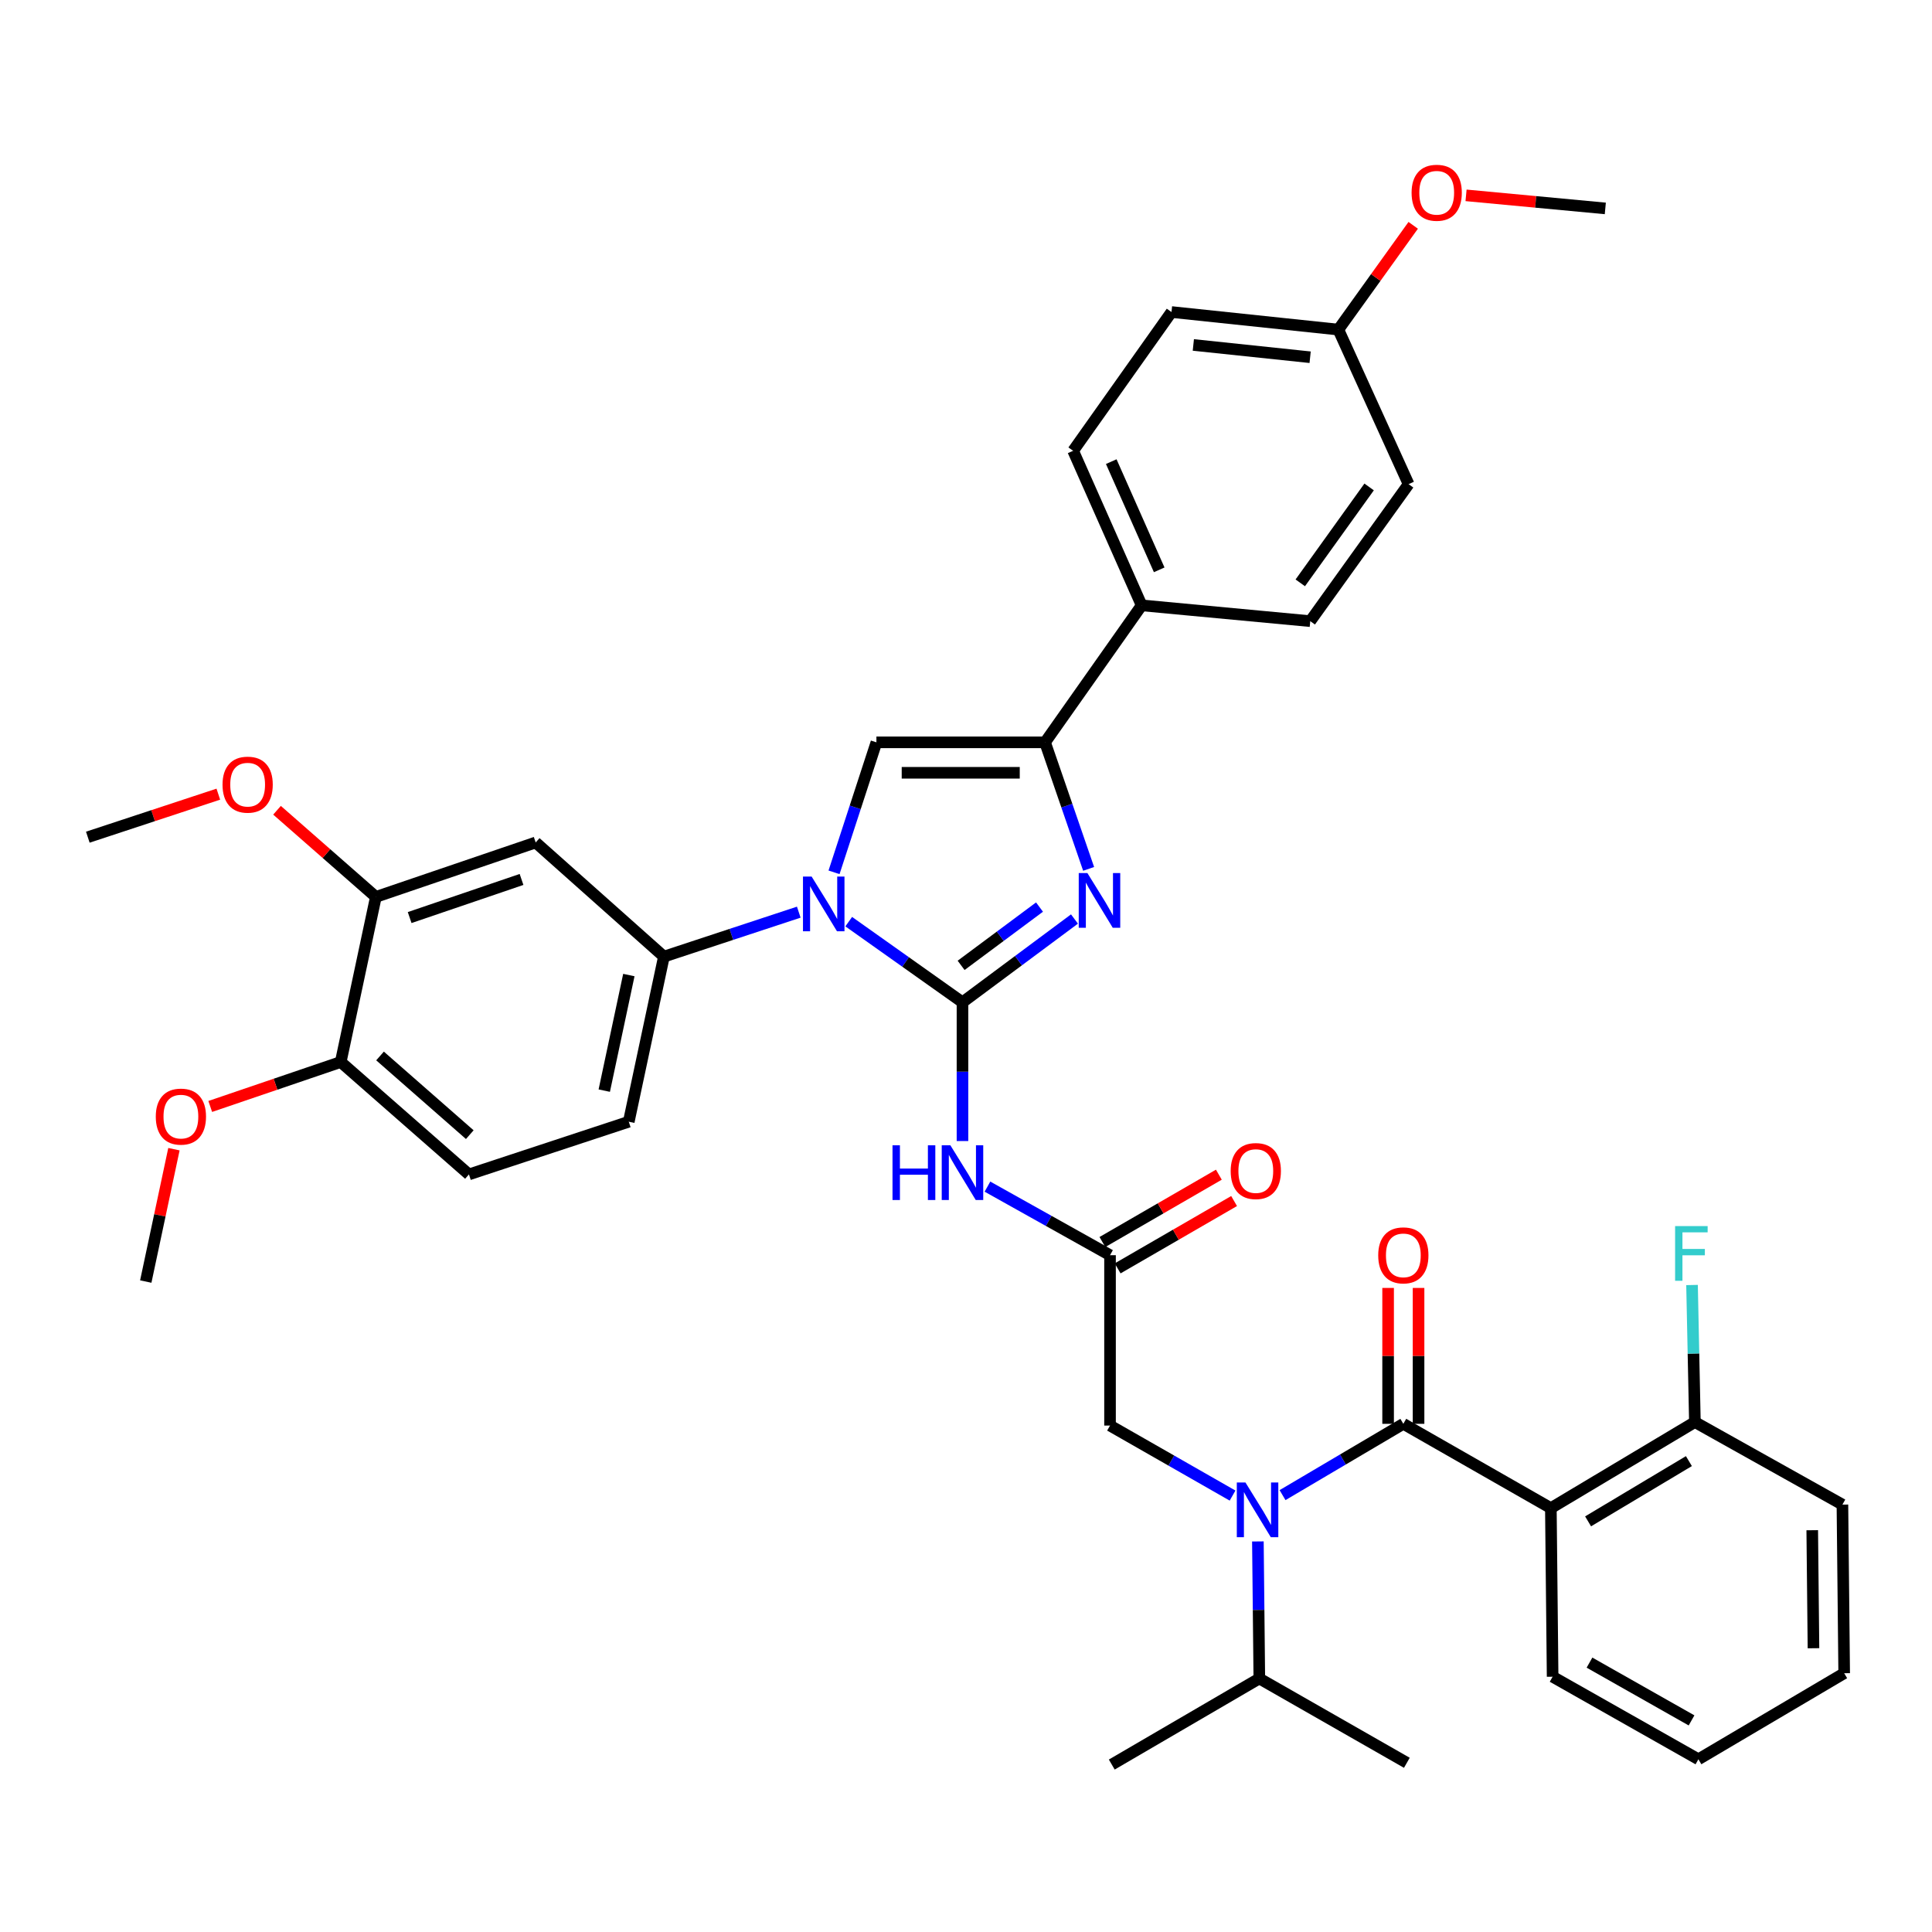 <?xml version='1.0' encoding='iso-8859-1'?>
<svg version='1.1' baseProfile='full'
              xmlns='http://www.w3.org/2000/svg'
                      xmlns:rdkit='http://www.rdkit.org/xml'
                      xmlns:xlink='http://www.w3.org/1999/xlink'
                  xml:space='preserve'
width='1000px' height='1000px' viewBox='0 0 1000 1000'>
<!-- END OF HEADER -->
<rect style='opacity:1.0;fill:#FFFFFF;stroke:none' width='1000' height='1000' x='0' y='0'> </rect>
<path class='bond-0' d='M 637.972,774.112 L 606.261,755.991' style='fill:none;fill-rule:evenodd;stroke:#0000FF;stroke-width:6px;stroke-linecap:butt;stroke-linejoin:miter;stroke-opacity:1' />
<path class='bond-0' d='M 606.261,755.991 L 574.549,737.87' style='fill:none;fill-rule:evenodd;stroke:#000000;stroke-width:6px;stroke-linecap:butt;stroke-linejoin:miter;stroke-opacity:1' />
<path class='bond-1' d='M 663.841,773.873 L 695.102,755.421' style='fill:none;fill-rule:evenodd;stroke:#0000FF;stroke-width:6px;stroke-linecap:butt;stroke-linejoin:miter;stroke-opacity:1' />
<path class='bond-1' d='M 695.102,755.421 L 726.362,736.969' style='fill:none;fill-rule:evenodd;stroke:#000000;stroke-width:6px;stroke-linecap:butt;stroke-linejoin:miter;stroke-opacity:1' />
<path class='bond-2' d='M 651.082,797.848 L 651.452,833.316' style='fill:none;fill-rule:evenodd;stroke:#0000FF;stroke-width:6px;stroke-linecap:butt;stroke-linejoin:miter;stroke-opacity:1' />
<path class='bond-2' d='M 651.452,833.316 L 651.822,868.785' style='fill:none;fill-rule:evenodd;stroke:#000000;stroke-width:6px;stroke-linecap:butt;stroke-linejoin:miter;stroke-opacity:1' />
<path class='bond-3' d='M 802.724,780.604 L 877.273,736.058' style='fill:none;fill-rule:evenodd;stroke:#000000;stroke-width:6px;stroke-linecap:butt;stroke-linejoin:miter;stroke-opacity:1' />
<path class='bond-3' d='M 821.99,787.45 L 874.174,756.268' style='fill:none;fill-rule:evenodd;stroke:#000000;stroke-width:6px;stroke-linecap:butt;stroke-linejoin:miter;stroke-opacity:1' />
<path class='bond-4' d='M 802.724,780.604 L 803.634,867.874' style='fill:none;fill-rule:evenodd;stroke:#000000;stroke-width:6px;stroke-linecap:butt;stroke-linejoin:miter;stroke-opacity:1' />
<path class='bond-5' d='M 802.724,780.604 L 726.362,736.969' style='fill:none;fill-rule:evenodd;stroke:#000000;stroke-width:6px;stroke-linecap:butt;stroke-linejoin:miter;stroke-opacity:1' />
<path class='bond-6' d='M 734.242,736.969 L 734.242,701.8' style='fill:none;fill-rule:evenodd;stroke:#000000;stroke-width:6px;stroke-linecap:butt;stroke-linejoin:miter;stroke-opacity:1' />
<path class='bond-6' d='M 734.242,701.8 L 734.242,666.631' style='fill:none;fill-rule:evenodd;stroke:#FF0000;stroke-width:6px;stroke-linecap:butt;stroke-linejoin:miter;stroke-opacity:1' />
<path class='bond-6' d='M 718.483,736.969 L 718.483,701.8' style='fill:none;fill-rule:evenodd;stroke:#000000;stroke-width:6px;stroke-linecap:butt;stroke-linejoin:miter;stroke-opacity:1' />
<path class='bond-6' d='M 718.483,701.8 L 718.483,666.631' style='fill:none;fill-rule:evenodd;stroke:#FF0000;stroke-width:6px;stroke-linecap:butt;stroke-linejoin:miter;stroke-opacity:1' />
<path class='bond-7' d='M 877.273,736.058 L 876.533,700.59' style='fill:none;fill-rule:evenodd;stroke:#000000;stroke-width:6px;stroke-linecap:butt;stroke-linejoin:miter;stroke-opacity:1' />
<path class='bond-7' d='M 876.533,700.59 L 875.793,665.121' style='fill:none;fill-rule:evenodd;stroke:#33CCCC;stroke-width:6px;stroke-linecap:butt;stroke-linejoin:miter;stroke-opacity:1' />
<path class='bond-8' d='M 877.273,736.058 L 953.635,778.783' style='fill:none;fill-rule:evenodd;stroke:#000000;stroke-width:6px;stroke-linecap:butt;stroke-linejoin:miter;stroke-opacity:1' />
<path class='bond-9' d='M 651.822,868.785 L 728.183,912.42' style='fill:none;fill-rule:evenodd;stroke:#000000;stroke-width:6px;stroke-linecap:butt;stroke-linejoin:miter;stroke-opacity:1' />
<path class='bond-10' d='M 651.822,868.785 L 575.451,913.331' style='fill:none;fill-rule:evenodd;stroke:#000000;stroke-width:6px;stroke-linecap:butt;stroke-linejoin:miter;stroke-opacity:1' />
<path class='bond-11' d='M 511.107,614.197 L 542.828,631.943' style='fill:none;fill-rule:evenodd;stroke:#0000FF;stroke-width:6px;stroke-linecap:butt;stroke-linejoin:miter;stroke-opacity:1' />
<path class='bond-11' d='M 542.828,631.943 L 574.549,649.689' style='fill:none;fill-rule:evenodd;stroke:#000000;stroke-width:6px;stroke-linecap:butt;stroke-linejoin:miter;stroke-opacity:1' />
<path class='bond-12' d='M 498.179,590.6 L 498.179,554.692' style='fill:none;fill-rule:evenodd;stroke:#0000FF;stroke-width:6px;stroke-linecap:butt;stroke-linejoin:miter;stroke-opacity:1' />
<path class='bond-12' d='M 498.179,554.692 L 498.179,518.784' style='fill:none;fill-rule:evenodd;stroke:#000000;stroke-width:6px;stroke-linecap:butt;stroke-linejoin:miter;stroke-opacity:1' />
<path class='bond-13' d='M 578.494,656.51 L 608.63,639.082' style='fill:none;fill-rule:evenodd;stroke:#000000;stroke-width:6px;stroke-linecap:butt;stroke-linejoin:miter;stroke-opacity:1' />
<path class='bond-13' d='M 608.63,639.082 L 638.766,621.654' style='fill:none;fill-rule:evenodd;stroke:#FF0000;stroke-width:6px;stroke-linecap:butt;stroke-linejoin:miter;stroke-opacity:1' />
<path class='bond-13' d='M 570.605,642.868 L 600.741,625.44' style='fill:none;fill-rule:evenodd;stroke:#000000;stroke-width:6px;stroke-linecap:butt;stroke-linejoin:miter;stroke-opacity:1' />
<path class='bond-13' d='M 600.741,625.44 L 630.877,608.012' style='fill:none;fill-rule:evenodd;stroke:#FF0000;stroke-width:6px;stroke-linecap:butt;stroke-linejoin:miter;stroke-opacity:1' />
<path class='bond-14' d='M 574.549,649.689 L 574.549,737.87' style='fill:none;fill-rule:evenodd;stroke:#000000;stroke-width:6px;stroke-linecap:butt;stroke-linejoin:miter;stroke-opacity:1' />
<path class='bond-15' d='M 439.302,477.047 L 468.74,497.915' style='fill:none;fill-rule:evenodd;stroke:#0000FF;stroke-width:6px;stroke-linecap:butt;stroke-linejoin:miter;stroke-opacity:1' />
<path class='bond-15' d='M 468.74,497.915 L 498.179,518.784' style='fill:none;fill-rule:evenodd;stroke:#000000;stroke-width:6px;stroke-linecap:butt;stroke-linejoin:miter;stroke-opacity:1' />
<path class='bond-16' d='M 431.696,451.514 L 442.664,417.875' style='fill:none;fill-rule:evenodd;stroke:#0000FF;stroke-width:6px;stroke-linecap:butt;stroke-linejoin:miter;stroke-opacity:1' />
<path class='bond-16' d='M 442.664,417.875 L 453.633,384.236' style='fill:none;fill-rule:evenodd;stroke:#000000;stroke-width:6px;stroke-linecap:butt;stroke-linejoin:miter;stroke-opacity:1' />
<path class='bond-17' d='M 413.443,472.131 L 378.539,483.638' style='fill:none;fill-rule:evenodd;stroke:#0000FF;stroke-width:6px;stroke-linecap:butt;stroke-linejoin:miter;stroke-opacity:1' />
<path class='bond-17' d='M 378.539,483.638 L 343.635,495.145' style='fill:none;fill-rule:evenodd;stroke:#000000;stroke-width:6px;stroke-linecap:butt;stroke-linejoin:miter;stroke-opacity:1' />
<path class='bond-18' d='M 498.179,518.784 L 527.162,497.232' style='fill:none;fill-rule:evenodd;stroke:#000000;stroke-width:6px;stroke-linecap:butt;stroke-linejoin:miter;stroke-opacity:1' />
<path class='bond-18' d='M 527.162,497.232 L 556.146,475.681' style='fill:none;fill-rule:evenodd;stroke:#0000FF;stroke-width:6px;stroke-linecap:butt;stroke-linejoin:miter;stroke-opacity:1' />
<path class='bond-18' d='M 497.471,499.672 L 517.759,484.586' style='fill:none;fill-rule:evenodd;stroke:#000000;stroke-width:6px;stroke-linecap:butt;stroke-linejoin:miter;stroke-opacity:1' />
<path class='bond-18' d='M 517.759,484.586 L 538.047,469.5' style='fill:none;fill-rule:evenodd;stroke:#0000FF;stroke-width:6px;stroke-linecap:butt;stroke-linejoin:miter;stroke-opacity:1' />
<path class='bond-19' d='M 563.472,449.729 L 552.192,416.982' style='fill:none;fill-rule:evenodd;stroke:#0000FF;stroke-width:6px;stroke-linecap:butt;stroke-linejoin:miter;stroke-opacity:1' />
<path class='bond-19' d='M 552.192,416.982 L 540.912,384.236' style='fill:none;fill-rule:evenodd;stroke:#000000;stroke-width:6px;stroke-linecap:butt;stroke-linejoin:miter;stroke-opacity:1' />
<path class='bond-20' d='M 540.912,384.236 L 590.913,313.329' style='fill:none;fill-rule:evenodd;stroke:#000000;stroke-width:6px;stroke-linecap:butt;stroke-linejoin:miter;stroke-opacity:1' />
<path class='bond-21' d='M 540.912,384.236 L 453.633,384.236' style='fill:none;fill-rule:evenodd;stroke:#000000;stroke-width:6px;stroke-linecap:butt;stroke-linejoin:miter;stroke-opacity:1' />
<path class='bond-21' d='M 527.821,399.995 L 466.725,399.995' style='fill:none;fill-rule:evenodd;stroke:#000000;stroke-width:6px;stroke-linecap:butt;stroke-linejoin:miter;stroke-opacity:1' />
<path class='bond-22' d='M 590.913,313.329 L 555.455,233.325' style='fill:none;fill-rule:evenodd;stroke:#000000;stroke-width:6px;stroke-linecap:butt;stroke-linejoin:miter;stroke-opacity:1' />
<path class='bond-22' d='M 600.001,294.943 L 575.181,238.94' style='fill:none;fill-rule:evenodd;stroke:#000000;stroke-width:6px;stroke-linecap:butt;stroke-linejoin:miter;stroke-opacity:1' />
<path class='bond-23' d='M 590.913,313.329 L 678.183,321.506' style='fill:none;fill-rule:evenodd;stroke:#000000;stroke-width:6px;stroke-linecap:butt;stroke-linejoin:miter;stroke-opacity:1' />
<path class='bond-24' d='M 555.455,233.325 L 606.365,161.507' style='fill:none;fill-rule:evenodd;stroke:#000000;stroke-width:6px;stroke-linecap:butt;stroke-linejoin:miter;stroke-opacity:1' />
<path class='bond-25' d='M 242.724,607.875 L 176.36,549.689' style='fill:none;fill-rule:evenodd;stroke:#000000;stroke-width:6px;stroke-linecap:butt;stroke-linejoin:miter;stroke-opacity:1' />
<path class='bond-25' d='M 243.159,587.298 L 196.704,546.568' style='fill:none;fill-rule:evenodd;stroke:#000000;stroke-width:6px;stroke-linecap:butt;stroke-linejoin:miter;stroke-opacity:1' />
<path class='bond-26' d='M 242.724,607.875 L 325.45,580.603' style='fill:none;fill-rule:evenodd;stroke:#000000;stroke-width:6px;stroke-linecap:butt;stroke-linejoin:miter;stroke-opacity:1' />
<path class='bond-27' d='M 176.36,549.689 L 194.545,464.24' style='fill:none;fill-rule:evenodd;stroke:#000000;stroke-width:6px;stroke-linecap:butt;stroke-linejoin:miter;stroke-opacity:1' />
<path class='bond-28' d='M 176.36,549.689 L 142.589,561.194' style='fill:none;fill-rule:evenodd;stroke:#000000;stroke-width:6px;stroke-linecap:butt;stroke-linejoin:miter;stroke-opacity:1' />
<path class='bond-28' d='M 142.589,561.194 L 108.819,572.699' style='fill:none;fill-rule:evenodd;stroke:#FF0000;stroke-width:6px;stroke-linecap:butt;stroke-linejoin:miter;stroke-opacity:1' />
<path class='bond-29' d='M 194.545,464.24 L 277.271,436.057' style='fill:none;fill-rule:evenodd;stroke:#000000;stroke-width:6px;stroke-linecap:butt;stroke-linejoin:miter;stroke-opacity:1' />
<path class='bond-29' d='M 212.035,474.93 L 269.944,455.202' style='fill:none;fill-rule:evenodd;stroke:#000000;stroke-width:6px;stroke-linecap:butt;stroke-linejoin:miter;stroke-opacity:1' />
<path class='bond-30' d='M 194.545,464.24 L 168.966,441.813' style='fill:none;fill-rule:evenodd;stroke:#000000;stroke-width:6px;stroke-linecap:butt;stroke-linejoin:miter;stroke-opacity:1' />
<path class='bond-30' d='M 168.966,441.813 L 143.388,419.386' style='fill:none;fill-rule:evenodd;stroke:#FF0000;stroke-width:6px;stroke-linecap:butt;stroke-linejoin:miter;stroke-opacity:1' />
<path class='bond-31' d='M 277.271,436.057 L 343.635,495.145' style='fill:none;fill-rule:evenodd;stroke:#000000;stroke-width:6px;stroke-linecap:butt;stroke-linejoin:miter;stroke-opacity:1' />
<path class='bond-32' d='M 343.635,495.145 L 325.45,580.603' style='fill:none;fill-rule:evenodd;stroke:#000000;stroke-width:6px;stroke-linecap:butt;stroke-linejoin:miter;stroke-opacity:1' />
<path class='bond-32' d='M 325.493,504.684 L 312.764,564.505' style='fill:none;fill-rule:evenodd;stroke:#000000;stroke-width:6px;stroke-linecap:butt;stroke-linejoin:miter;stroke-opacity:1' />
<path class='bond-33' d='M 90.028,594.816 L 82.739,629.073' style='fill:none;fill-rule:evenodd;stroke:#FF0000;stroke-width:6px;stroke-linecap:butt;stroke-linejoin:miter;stroke-opacity:1' />
<path class='bond-33' d='M 82.739,629.073 L 75.449,663.33' style='fill:none;fill-rule:evenodd;stroke:#000000;stroke-width:6px;stroke-linecap:butt;stroke-linejoin:miter;stroke-opacity:1' />
<path class='bond-34' d='M 113.004,411.057 L 79.229,422.191' style='fill:none;fill-rule:evenodd;stroke:#FF0000;stroke-width:6px;stroke-linecap:butt;stroke-linejoin:miter;stroke-opacity:1' />
<path class='bond-34' d='M 79.229,422.191 L 45.455,433.326' style='fill:none;fill-rule:evenodd;stroke:#000000;stroke-width:6px;stroke-linecap:butt;stroke-linejoin:miter;stroke-opacity:1' />
<path class='bond-35' d='M 678.183,321.506 L 729.094,250.599' style='fill:none;fill-rule:evenodd;stroke:#000000;stroke-width:6px;stroke-linecap:butt;stroke-linejoin:miter;stroke-opacity:1' />
<path class='bond-35' d='M 673.018,301.679 L 708.656,252.043' style='fill:none;fill-rule:evenodd;stroke:#000000;stroke-width:6px;stroke-linecap:butt;stroke-linejoin:miter;stroke-opacity:1' />
<path class='bond-36' d='M 692.725,170.595 L 729.094,250.599' style='fill:none;fill-rule:evenodd;stroke:#000000;stroke-width:6px;stroke-linecap:butt;stroke-linejoin:miter;stroke-opacity:1' />
<path class='bond-37' d='M 692.725,170.595 L 712.098,143.612' style='fill:none;fill-rule:evenodd;stroke:#000000;stroke-width:6px;stroke-linecap:butt;stroke-linejoin:miter;stroke-opacity:1' />
<path class='bond-37' d='M 712.098,143.612 L 731.472,116.63' style='fill:none;fill-rule:evenodd;stroke:#FF0000;stroke-width:6px;stroke-linecap:butt;stroke-linejoin:miter;stroke-opacity:1' />
<path class='bond-38' d='M 692.725,170.595 L 606.365,161.507' style='fill:none;fill-rule:evenodd;stroke:#000000;stroke-width:6px;stroke-linecap:butt;stroke-linejoin:miter;stroke-opacity:1' />
<path class='bond-38' d='M 678.122,184.904 L 617.67,178.543' style='fill:none;fill-rule:evenodd;stroke:#000000;stroke-width:6px;stroke-linecap:butt;stroke-linejoin:miter;stroke-opacity:1' />
<path class='bond-39' d='M 758.827,101.112 L 794.867,104.493' style='fill:none;fill-rule:evenodd;stroke:#FF0000;stroke-width:6px;stroke-linecap:butt;stroke-linejoin:miter;stroke-opacity:1' />
<path class='bond-39' d='M 794.867,104.493 L 830.906,107.873' style='fill:none;fill-rule:evenodd;stroke:#000000;stroke-width:6px;stroke-linecap:butt;stroke-linejoin:miter;stroke-opacity:1' />
<path class='bond-40' d='M 803.634,867.874 L 879.094,910.599' style='fill:none;fill-rule:evenodd;stroke:#000000;stroke-width:6px;stroke-linecap:butt;stroke-linejoin:miter;stroke-opacity:1' />
<path class='bond-40' d='M 822.718,860.57 L 875.54,890.477' style='fill:none;fill-rule:evenodd;stroke:#000000;stroke-width:6px;stroke-linecap:butt;stroke-linejoin:miter;stroke-opacity:1' />
<path class='bond-41' d='M 953.635,778.783 L 954.545,866.053' style='fill:none;fill-rule:evenodd;stroke:#000000;stroke-width:6px;stroke-linecap:butt;stroke-linejoin:miter;stroke-opacity:1' />
<path class='bond-41' d='M 938.013,792.038 L 938.651,853.127' style='fill:none;fill-rule:evenodd;stroke:#000000;stroke-width:6px;stroke-linecap:butt;stroke-linejoin:miter;stroke-opacity:1' />
<path class='bond-42' d='M 879.094,910.599 L 954.545,866.053' style='fill:none;fill-rule:evenodd;stroke:#000000;stroke-width:6px;stroke-linecap:butt;stroke-linejoin:miter;stroke-opacity:1' />
<path  class='atom-0' d='M 644.651 767.346
L 653.931 782.346
Q 654.851 783.826, 656.331 786.506
Q 657.811 789.186, 657.891 789.346
L 657.891 767.346
L 661.651 767.346
L 661.651 795.666
L 657.771 795.666
L 647.811 779.266
Q 646.651 777.346, 645.411 775.146
Q 644.211 772.946, 643.851 772.266
L 643.851 795.666
L 640.171 795.666
L 640.171 767.346
L 644.651 767.346
' fill='#0000FF'/>
<path  class='atom-3' d='M 713.362 649.769
Q 713.362 642.969, 716.722 639.169
Q 720.082 635.369, 726.362 635.369
Q 732.642 635.369, 736.002 639.169
Q 739.362 642.969, 739.362 649.769
Q 739.362 656.649, 735.962 660.569
Q 732.562 664.449, 726.362 664.449
Q 720.122 664.449, 716.722 660.569
Q 713.362 656.689, 713.362 649.769
M 726.362 661.249
Q 730.682 661.249, 733.002 658.369
Q 735.362 655.449, 735.362 649.769
Q 735.362 644.209, 733.002 641.409
Q 730.682 638.569, 726.362 638.569
Q 722.042 638.569, 719.682 641.369
Q 717.362 644.169, 717.362 649.769
Q 717.362 655.489, 719.682 658.369
Q 722.042 661.249, 726.362 661.249
' fill='#FF0000'/>
<path  class='atom-5' d='M 867.032 634.619
L 883.872 634.619
L 883.872 637.859
L 870.832 637.859
L 870.832 646.459
L 882.432 646.459
L 882.432 649.739
L 870.832 649.739
L 870.832 662.939
L 867.032 662.939
L 867.032 634.619
' fill='#33CCCC'/>
<path  class='atom-8' d='M 461.959 592.805
L 465.799 592.805
L 465.799 604.845
L 480.279 604.845
L 480.279 592.805
L 484.119 592.805
L 484.119 621.125
L 480.279 621.125
L 480.279 608.045
L 465.799 608.045
L 465.799 621.125
L 461.959 621.125
L 461.959 592.805
' fill='#0000FF'/>
<path  class='atom-8' d='M 491.919 592.805
L 501.199 607.805
Q 502.119 609.285, 503.599 611.965
Q 505.079 614.645, 505.159 614.805
L 505.159 592.805
L 508.919 592.805
L 508.919 621.125
L 505.039 621.125
L 495.079 604.725
Q 493.919 602.805, 492.679 600.605
Q 491.479 598.405, 491.119 597.725
L 491.119 621.125
L 487.439 621.125
L 487.439 592.805
L 491.919 592.805
' fill='#0000FF'/>
<path  class='atom-10' d='M 637.001 606.134
Q 637.001 599.334, 640.361 595.534
Q 643.721 591.734, 650.001 591.734
Q 656.281 591.734, 659.641 595.534
Q 663.001 599.334, 663.001 606.134
Q 663.001 613.014, 659.601 616.934
Q 656.201 620.814, 650.001 620.814
Q 643.761 620.814, 640.361 616.934
Q 637.001 613.054, 637.001 606.134
M 650.001 617.614
Q 654.321 617.614, 656.641 614.734
Q 659.001 611.814, 659.001 606.134
Q 659.001 600.574, 656.641 597.774
Q 654.321 594.934, 650.001 594.934
Q 645.681 594.934, 643.321 597.734
Q 641.001 600.534, 641.001 606.134
Q 641.001 611.854, 643.321 614.734
Q 645.681 617.614, 650.001 617.614
' fill='#FF0000'/>
<path  class='atom-12' d='M 420.101 453.713
L 429.381 468.713
Q 430.301 470.193, 431.781 472.873
Q 433.261 475.553, 433.341 475.713
L 433.341 453.713
L 437.101 453.713
L 437.101 482.033
L 433.221 482.033
L 423.261 465.633
Q 422.101 463.713, 420.861 461.513
Q 419.661 459.313, 419.301 458.633
L 419.301 482.033
L 415.621 482.033
L 415.621 453.713
L 420.101 453.713
' fill='#0000FF'/>
<path  class='atom-14' d='M 562.835 451.892
L 572.115 466.892
Q 573.035 468.372, 574.515 471.052
Q 575.995 473.732, 576.075 473.892
L 576.075 451.892
L 579.835 451.892
L 579.835 480.212
L 575.955 480.212
L 565.995 463.812
Q 564.835 461.892, 563.595 459.692
Q 562.395 457.492, 562.035 456.812
L 562.035 480.212
L 558.355 480.212
L 558.355 451.892
L 562.835 451.892
' fill='#0000FF'/>
<path  class='atom-25' d='M 80.634 577.952
Q 80.634 571.152, 83.994 567.352
Q 87.354 563.552, 93.634 563.552
Q 99.914 563.552, 103.274 567.352
Q 106.634 571.152, 106.634 577.952
Q 106.634 584.832, 103.234 588.752
Q 99.834 592.632, 93.634 592.632
Q 87.394 592.632, 83.994 588.752
Q 80.634 584.872, 80.634 577.952
M 93.634 589.432
Q 97.954 589.432, 100.274 586.552
Q 102.634 583.632, 102.634 577.952
Q 102.634 572.392, 100.274 569.592
Q 97.954 566.752, 93.634 566.752
Q 89.314 566.752, 86.954 569.552
Q 84.634 572.352, 84.634 577.952
Q 84.634 583.672, 86.954 586.552
Q 89.314 589.432, 93.634 589.432
' fill='#FF0000'/>
<path  class='atom-27' d='M 115.181 406.133
Q 115.181 399.333, 118.541 395.533
Q 121.901 391.733, 128.181 391.733
Q 134.461 391.733, 137.821 395.533
Q 141.181 399.333, 141.181 406.133
Q 141.181 413.013, 137.781 416.933
Q 134.381 420.813, 128.181 420.813
Q 121.941 420.813, 118.541 416.933
Q 115.181 413.053, 115.181 406.133
M 128.181 417.613
Q 132.501 417.613, 134.821 414.733
Q 137.181 411.813, 137.181 406.133
Q 137.181 400.573, 134.821 397.773
Q 132.501 394.933, 128.181 394.933
Q 123.861 394.933, 121.501 397.733
Q 119.181 400.533, 119.181 406.133
Q 119.181 411.853, 121.501 414.733
Q 123.861 417.613, 128.181 417.613
' fill='#FF0000'/>
<path  class='atom-33' d='M 730.636 99.767
Q 730.636 92.968, 733.996 89.168
Q 737.356 85.368, 743.636 85.368
Q 749.916 85.368, 753.276 89.168
Q 756.636 92.968, 756.636 99.767
Q 756.636 106.647, 753.236 110.567
Q 749.836 114.447, 743.636 114.447
Q 737.396 114.447, 733.996 110.567
Q 730.636 106.687, 730.636 99.767
M 743.636 111.247
Q 747.956 111.247, 750.276 108.367
Q 752.636 105.447, 752.636 99.767
Q 752.636 94.207, 750.276 91.407
Q 747.956 88.567, 743.636 88.567
Q 739.316 88.567, 736.956 91.368
Q 734.636 94.168, 734.636 99.767
Q 734.636 105.487, 736.956 108.367
Q 739.316 111.247, 743.636 111.247
' fill='#FF0000'/>
</svg>
